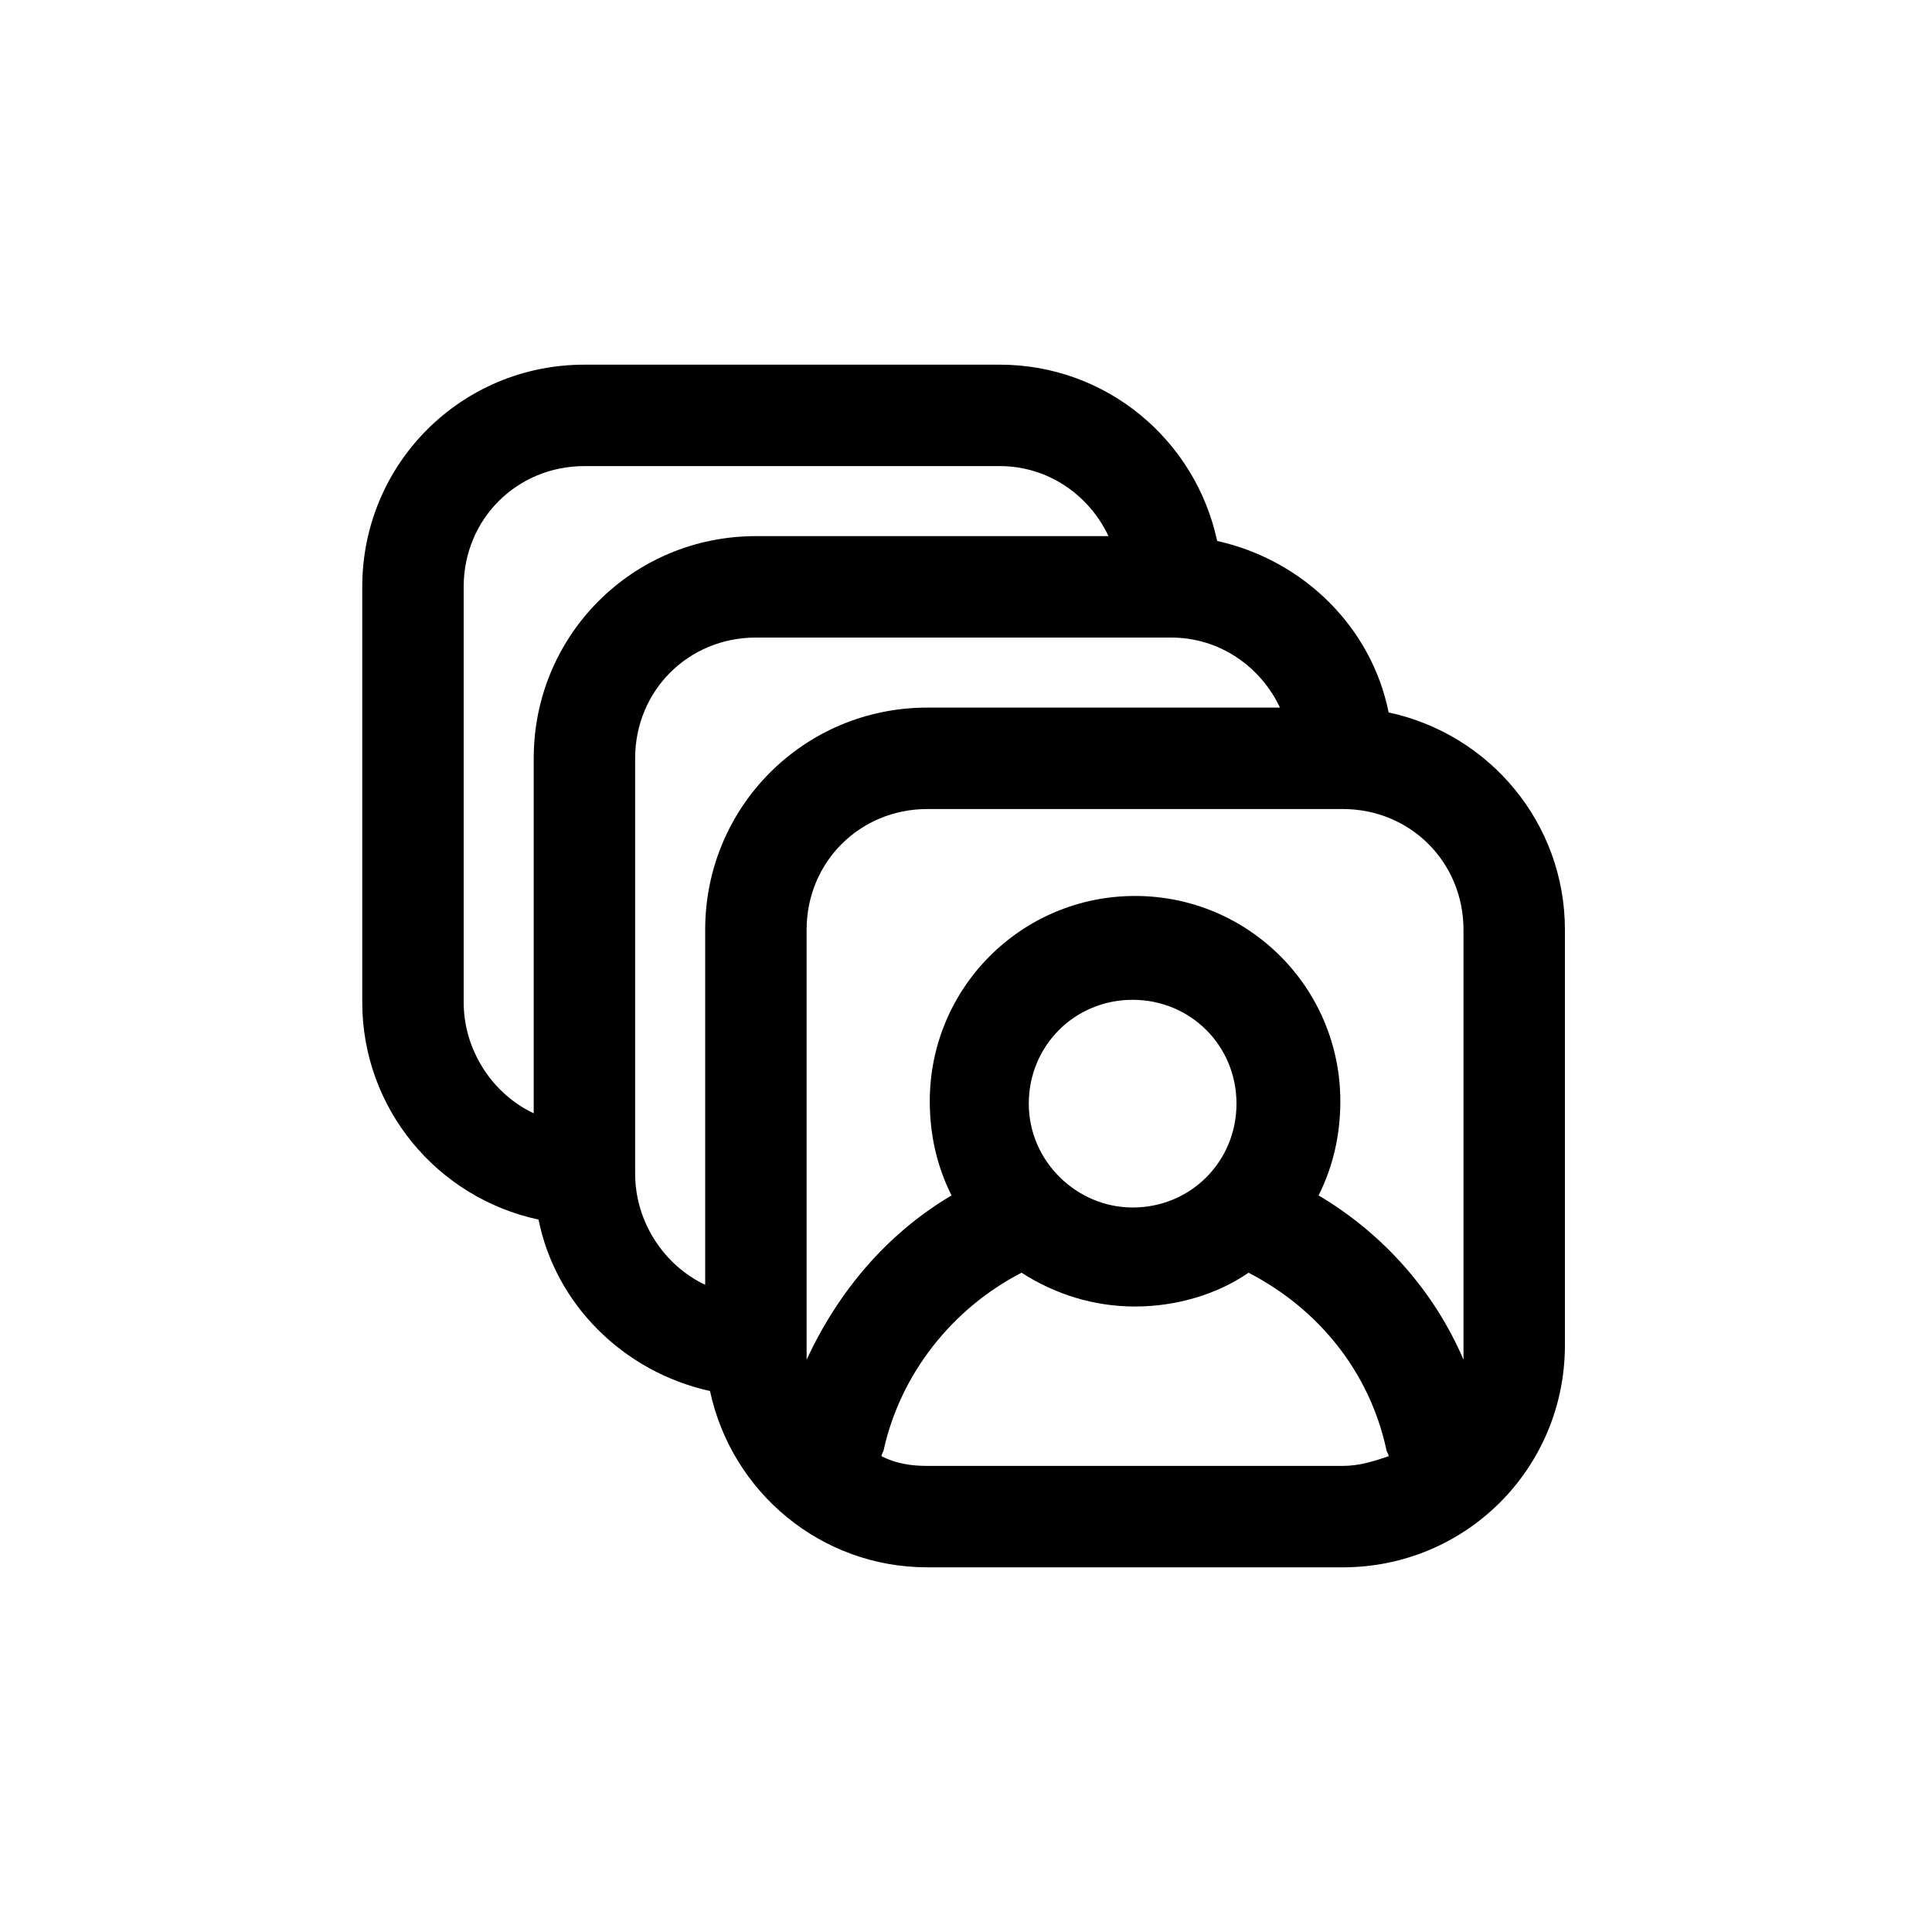 <?xml version="1.0" encoding="UTF-8"?> <svg xmlns="http://www.w3.org/2000/svg" fill="#000000" width="800px" height="800px" viewBox="-6 0 32 32" version="1.1"><title>users</title><path d="M17 11.8c-0.28-1.4-1.4-2.52-2.84-2.84-0.36-1.68-1.84-2.92-3.6-2.92h-6.88c-2.040 0-3.68 1.64-3.68 3.68v6.88c0 1.76 1.24 3.24 2.92 3.6 0.28 1.4 1.4 2.52 2.84 2.84 0.36 1.68 1.84 2.92 3.6 2.92h6.88c2.040 0 3.68-1.64 3.68-3.68v-6.88c0-1.76-1.24-3.24-2.92-3.6zM18.24 15.4v6.88c0 0.080 0 0.16 0 0.24-0.48-1.12-1.32-2.080-2.4-2.72 0.24-0.48 0.36-1 0.36-1.56 0-1.88-1.52-3.4-3.4-3.4s-3.4 1.52-3.4 3.4c0 0.56 0.12 1.080 0.36 1.56-1.080 0.64-1.88 1.6-2.4 2.72 0-0.080 0-0.16 0-0.24v-6.88c0-1.12 0.88-2 2-2h6.88c1.12 0 2 0.88 2 2zM11.040 18.28c0-0.96 0.76-1.72 1.72-1.72s1.72 0.76 1.72 1.72c0 0.96-0.76 1.72-1.72 1.72-0.92 0-1.72-0.76-1.72-1.72zM1.68 16.6v-6.88c0-1.12 0.88-2 2-2h6.88c0.8 0 1.48 0.48 1.8 1.16h-5.84c-2.040 0-3.68 1.64-3.68 3.68v5.88c-0.68-0.32-1.16-1.040-1.16-1.84zM4.52 19.44v-6.88c0-1.12 0.88-2 2-2h6.88c0.8 0 1.48 0.48 1.8 1.16h-5.84c-2.040 0-3.68 1.64-3.68 3.68v5.88c-0.68-0.32-1.16-1.040-1.16-1.84zM9.36 24.28c-0.28 0-0.52-0.040-0.76-0.16 0-0.040 0.040-0.080 0.040-0.12 0.28-1.24 1.12-2.32 2.28-2.92 0.56 0.36 1.2 0.56 1.88 0.56s1.36-0.2 1.88-0.56c1.16 0.6 2 1.64 2.28 2.92 0 0.040 0.040 0.080 0.040 0.12-0.24 0.080-0.48 0.16-0.76 0.16h-6.88z"></path></svg> 
